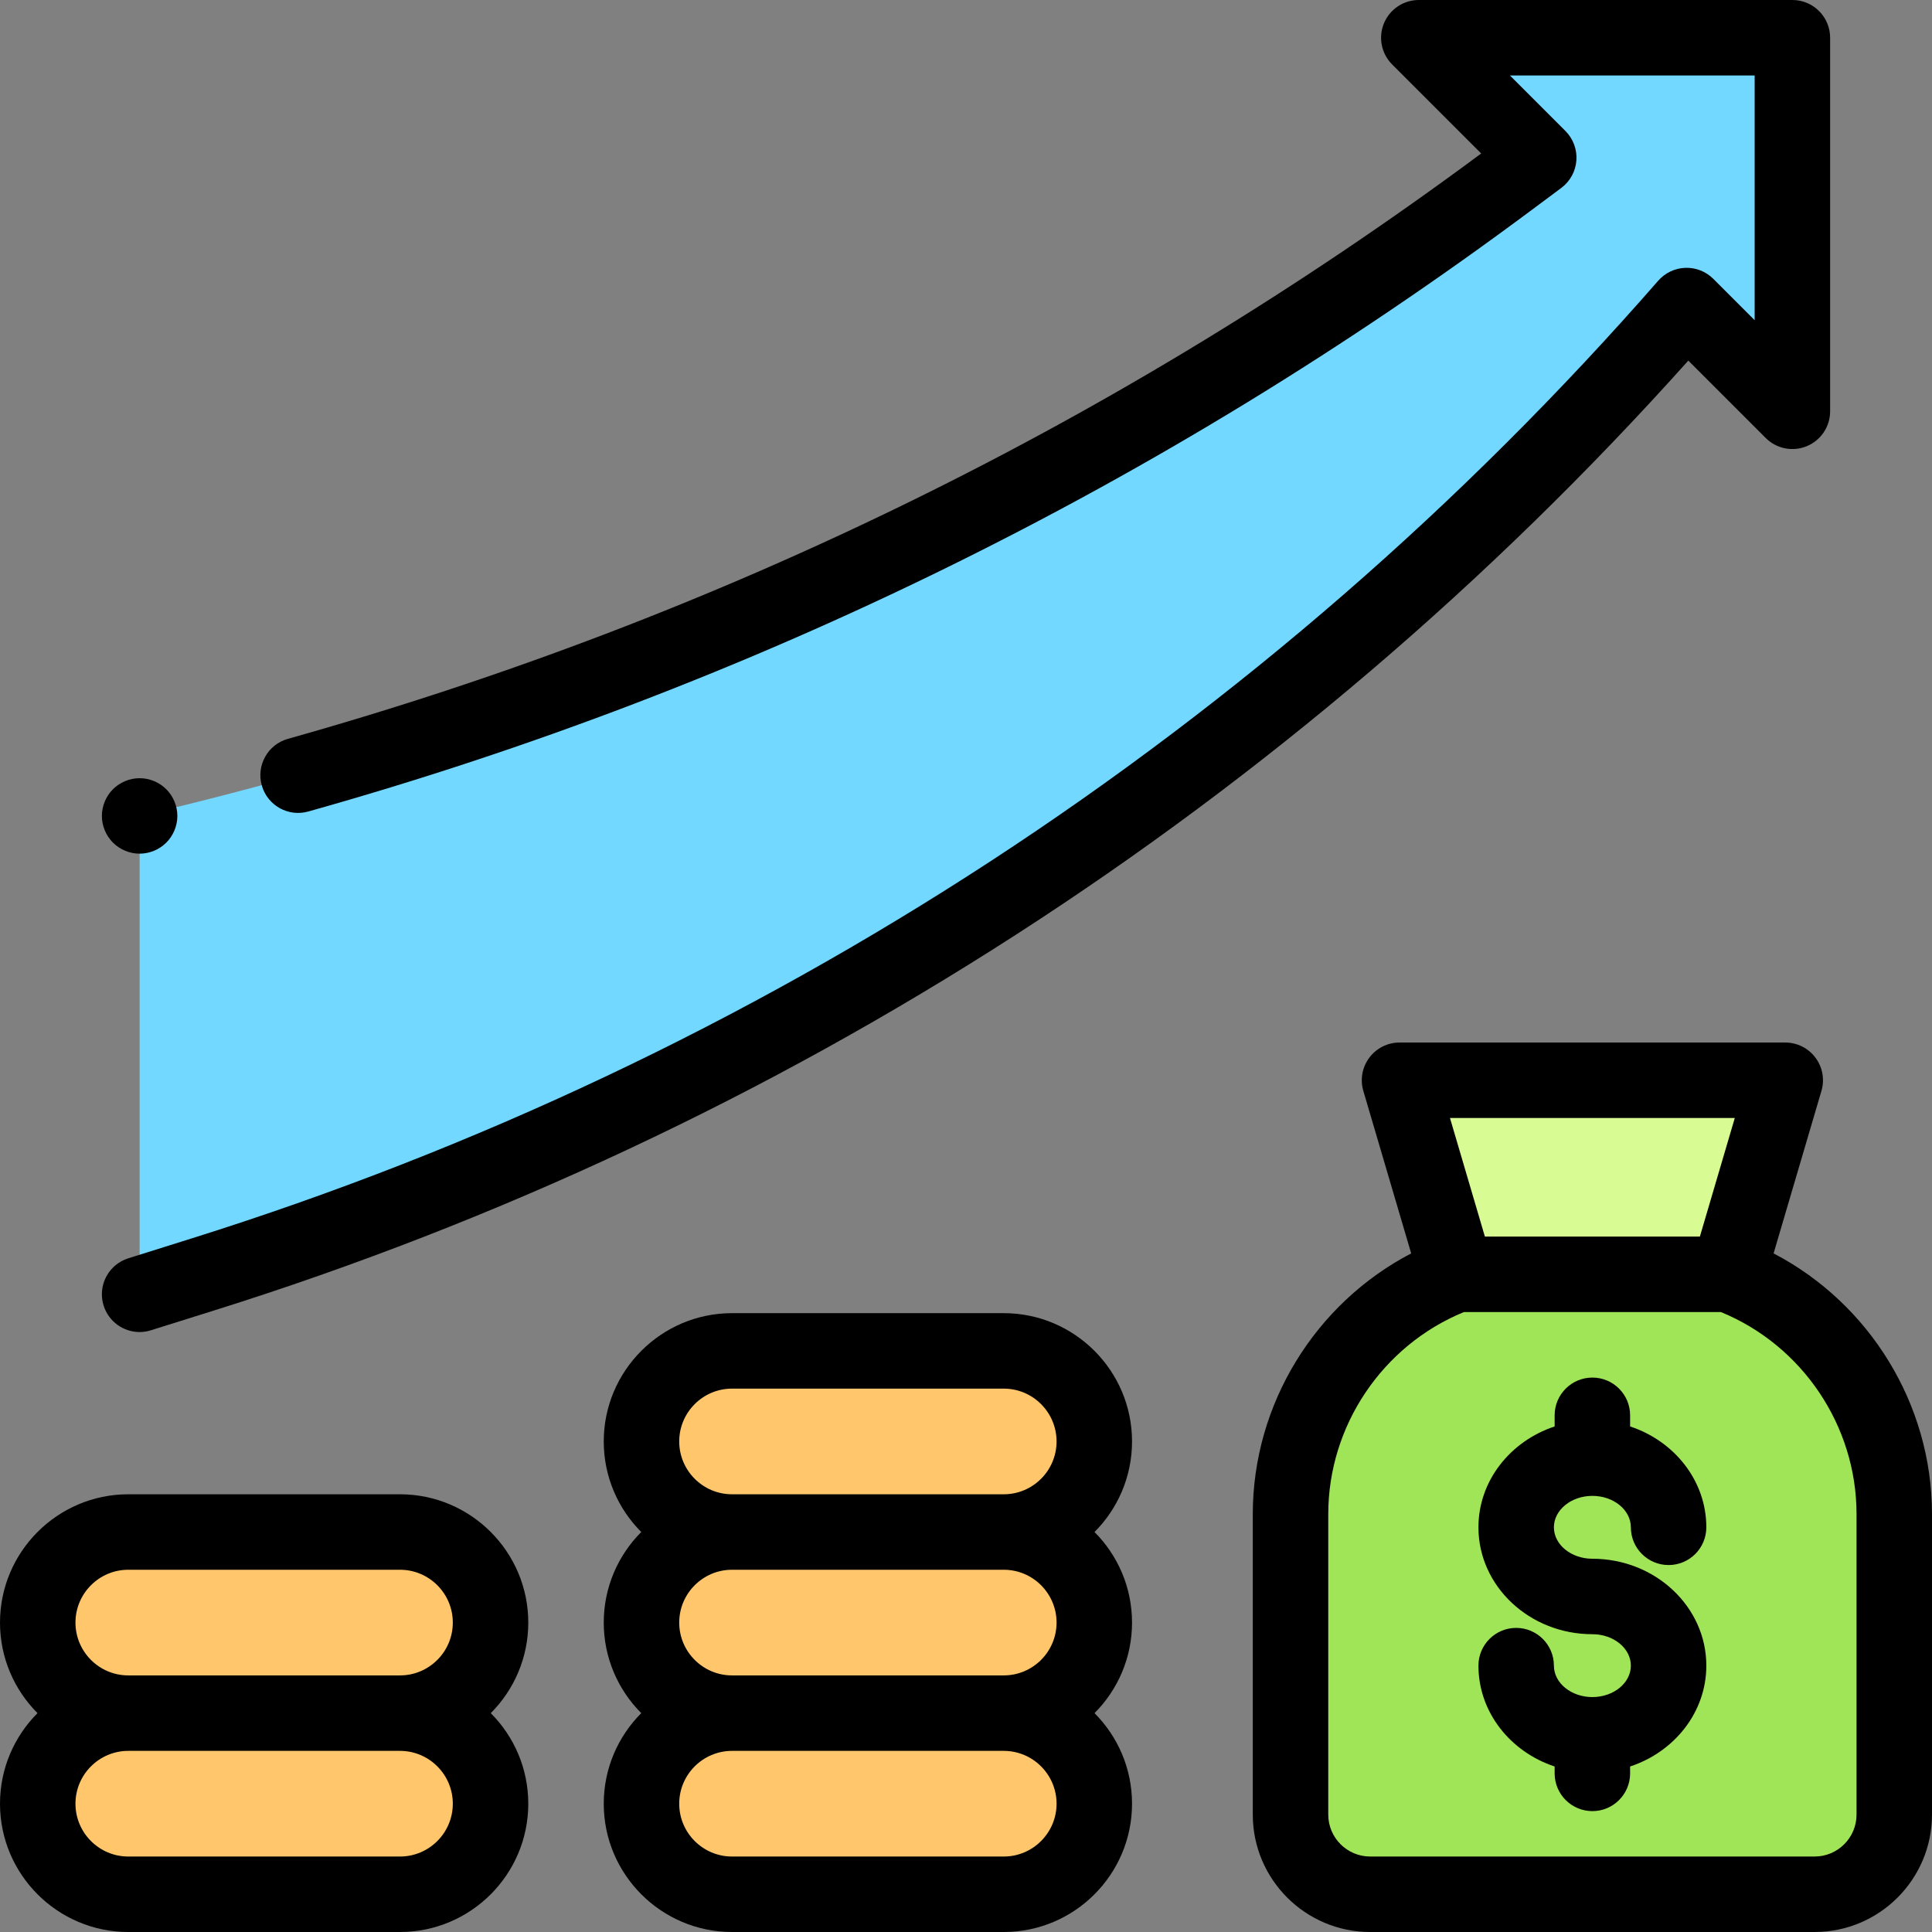 <svg height="512pt" viewBox="0 0 512 512" width="512pt" xmlns="http://www.w3.org/2000/svg"><rect x="0" y="0" width="512" height="512" fill="#808080" stroke="none"/><g fill="#ffc66c"><path d="m266 502h-72c-13.254 0-24-10.746-24-24s10.746-24 24-24h72c13.254 0 24 10.746 24 24s-10.746 24-24 24zm0 0"/><path d="m266 454h-72c-13.254 0-24-10.746-24-24s10.746-24 24-24h72c13.254 0 24 10.746 24 24s-10.746 24-24 24zm0 0"/><path d="m106 502h-72c-13.254 0-24-10.746-24-24s10.746-24 24-24h72c13.254 0 24 10.746 24 24s-10.746 24-24 24zm0 0"/><path d="m106 454h-72c-13.254 0-24-10.746-24-24s10.746-24 24-24h72c13.254 0 24 10.746 24 24s-10.746 24-24 24zm0 0"/><path d="m266 406h-72c-13.254 0-24-10.746-24-24s10.746-24 24-24h72c13.254 0 24 10.746 24 24s-10.746 24-24 24zm0 0"/></g><path d="m37 343 16.762-5.258c152.258-47.77 288.316-136.645 393.215-256.77l28.023 28.027v-99h-99l31.785 31.785-7.887 5.871c-108.105 80.516-231.641 137.898-362.898 168.574zm0 0" fill="#72d8ff"/><path d="m457.969 337.711c26.484 9.93 44.031 35.25 44.031 63.539v79.73c0 11.609-9.41 21.02-21.02 21.02h-117.961c-11.609 0-21.02-9.41-21.02-21.02v-79.734c0-28.285 17.547-53.605 44.031-63.535" fill="#a0e557"/><path d="m473.105 286.281h-102.215l15.141 51.43h71.934zm0 0" fill="#d8fb93"/><path d="m106 396h-72c-18.746 0-34 15.254-34 34 0 9.359 3.801 17.848 9.941 24-6.141 6.152-9.941 14.641-9.941 24 0 18.746 15.254 34 34 34h72c18.746 0 34-15.254 34-34 0-9.359-3.801-17.848-9.941-24 6.141-6.152 9.941-14.641 9.941-24 0-18.746-15.254-34-34-34zm-72 20h72c7.719 0 14 6.281 14 14s-6.281 14-14 14h-72c-7.719 0-14-6.281-14-14s6.281-14 14-14zm72 76h-72c-7.719 0-14-6.281-14-14s6.281-14 14-14h72c7.719 0 14 6.281 14 14s-6.281 14-14 14zm0 0"/><path d="m266 348h-72c-18.746 0-34 15.254-34 34 0 9.359 3.801 17.848 9.941 24-6.141 6.152-9.941 14.641-9.941 24s3.801 17.848 9.941 24c-6.141 6.152-9.941 14.641-9.941 24 0 18.746 15.254 34 34 34h72c18.746 0 34-15.254 34-34 0-9.359-3.801-17.848-9.941-24 6.141-6.152 9.941-14.641 9.941-24s-3.801-17.848-9.941-24c6.141-6.152 9.941-14.641 9.941-24 0-18.746-15.254-34-34-34zm-72 20h72c7.719 0 14 6.281 14 14s-6.281 14-14 14h-72c-7.719 0-14-6.281-14-14s6.281-14 14-14zm86 62c0 7.719-6.281 14-14 14h-72c-7.719 0-14-6.281-14-14s6.281-14 14-14h72c7.719 0 14 6.281 14 14zm-14 62h-72c-7.719 0-14-6.281-14-14s6.281-14 14-14h72c7.719 0 14 6.281 14 14s-6.281 14-14 14zm0 0"/><path d="m37 226.23c2.629 0 5.211-1.07 7.07-2.93 1.859-1.863 2.93-4.441 2.93-7.07 0-2.633-1.07-5.211-2.93-7.07-1.859-1.859-4.441-2.93-7.07-2.93s-5.211 1.07-7.07 2.93c-1.859 1.859-2.93 4.441-2.93 7.07 0 2.629 1.07 5.207 2.93 7.07 1.859 1.859 4.441 2.93 7.07 2.93zm0 0"/><path d="m36.996 353.004c.992 0 2-.148 2.996-.465l16.762-5.258c150.625-47.254 285.484-134.188 390.668-251.719l20.508 20.508c2.855 2.859 7.16 3.715 10.895 2.168 3.738-1.547 6.176-5.191 6.176-9.238v-99c0-5.523-4.477-10-10-10h-99c-4.047 0-7.691 2.438-9.238 6.172-1.551 3.738-.695 8.039 2.164 10.898l23.605 23.605c-95.426 70.812-201.809 122.996-316.234 155.129-5.316 1.492-8.418 7.012-6.926 12.328 1.492 5.32 7.016 8.422 12.332 6.926 117.348-32.953 226.414-86.574 324.168-159.379l7.887-5.875c2.328-1.734 3.789-4.395 4-7.293.211-2.898-.852-5.742-2.902-7.797l-14.715-14.715h64.859v64.855l-10.953-10.953c-1.961-1.957-4.641-3.02-7.41-2.922-2.77.094-5.375 1.328-7.195 3.414-103.758 118.82-238.16 206.586-388.676 253.805l-16.758 5.262c-5.273 1.652-8.203 7.262-6.551 12.531 1.344 4.277 5.285 7.012 9.539 7.012zm0 0"/><path d="m470.02 332.164 12.68-43.059c.891-3.023.305-6.289-1.586-8.812-1.887-2.523-4.855-4.012-8.008-4.012h-102.215c-3.152 0-6.121 1.484-8.008 4.012-1.891 2.523-2.477 5.789-1.586 8.812l12.68 43.059c-25.438 13.262-41.977 39.961-41.977 69.086v79.641c0 17.152 13.957 31.109 31.109 31.109h117.777c17.156 0 31.113-13.957 31.113-31.109v-79.641c0-29.129-16.539-55.824-41.98-69.086zm-10.281-35.883-9.254 31.43h-56.973l-9.254-31.43zm32.262 184.609c0 6.125-4.984 11.109-11.109 11.109h-117.781c-6.125 0-11.109-4.984-11.109-11.109v-79.641c0-23.406 14.375-44.699 35.941-53.539h68.117c21.566 8.836 35.941 30.133 35.941 53.539zm0 0"/><path d="m421.996 396.422c5.625 0 10.199 3.738 10.199 8.332 0 5.52 4.477 10 10 10 5.523 0 10-4.48 10-10 0-12.336-8.449-22.848-20.199-26.73v-2.953c0-5.523-4.477-10-10-10-5.52 0-10 4.477-10 10v2.953c-11.746 3.883-20.195 14.395-20.195 26.73 0 15.617 13.547 28.328 30.195 28.328 5.625 0 10.199 3.734 10.199 8.328s-4.574 8.332-10.199 8.332c-5.621 0-10.195-3.738-10.195-8.332 0-5.52-4.477-10-10-10-5.523 0-10 4.48-10 10 0 12.332 8.445 22.848 20.195 26.727v1.828c0 5.523 4.48 10 10 10 5.523 0 10-4.477 10-10v-1.828c11.75-3.879 20.199-14.391 20.199-26.727 0-15.621-13.547-28.328-30.199-28.328-5.621 0-10.195-3.738-10.195-8.328 0-4.594 4.574-8.332 10.195-8.332zm0 0"/></svg>